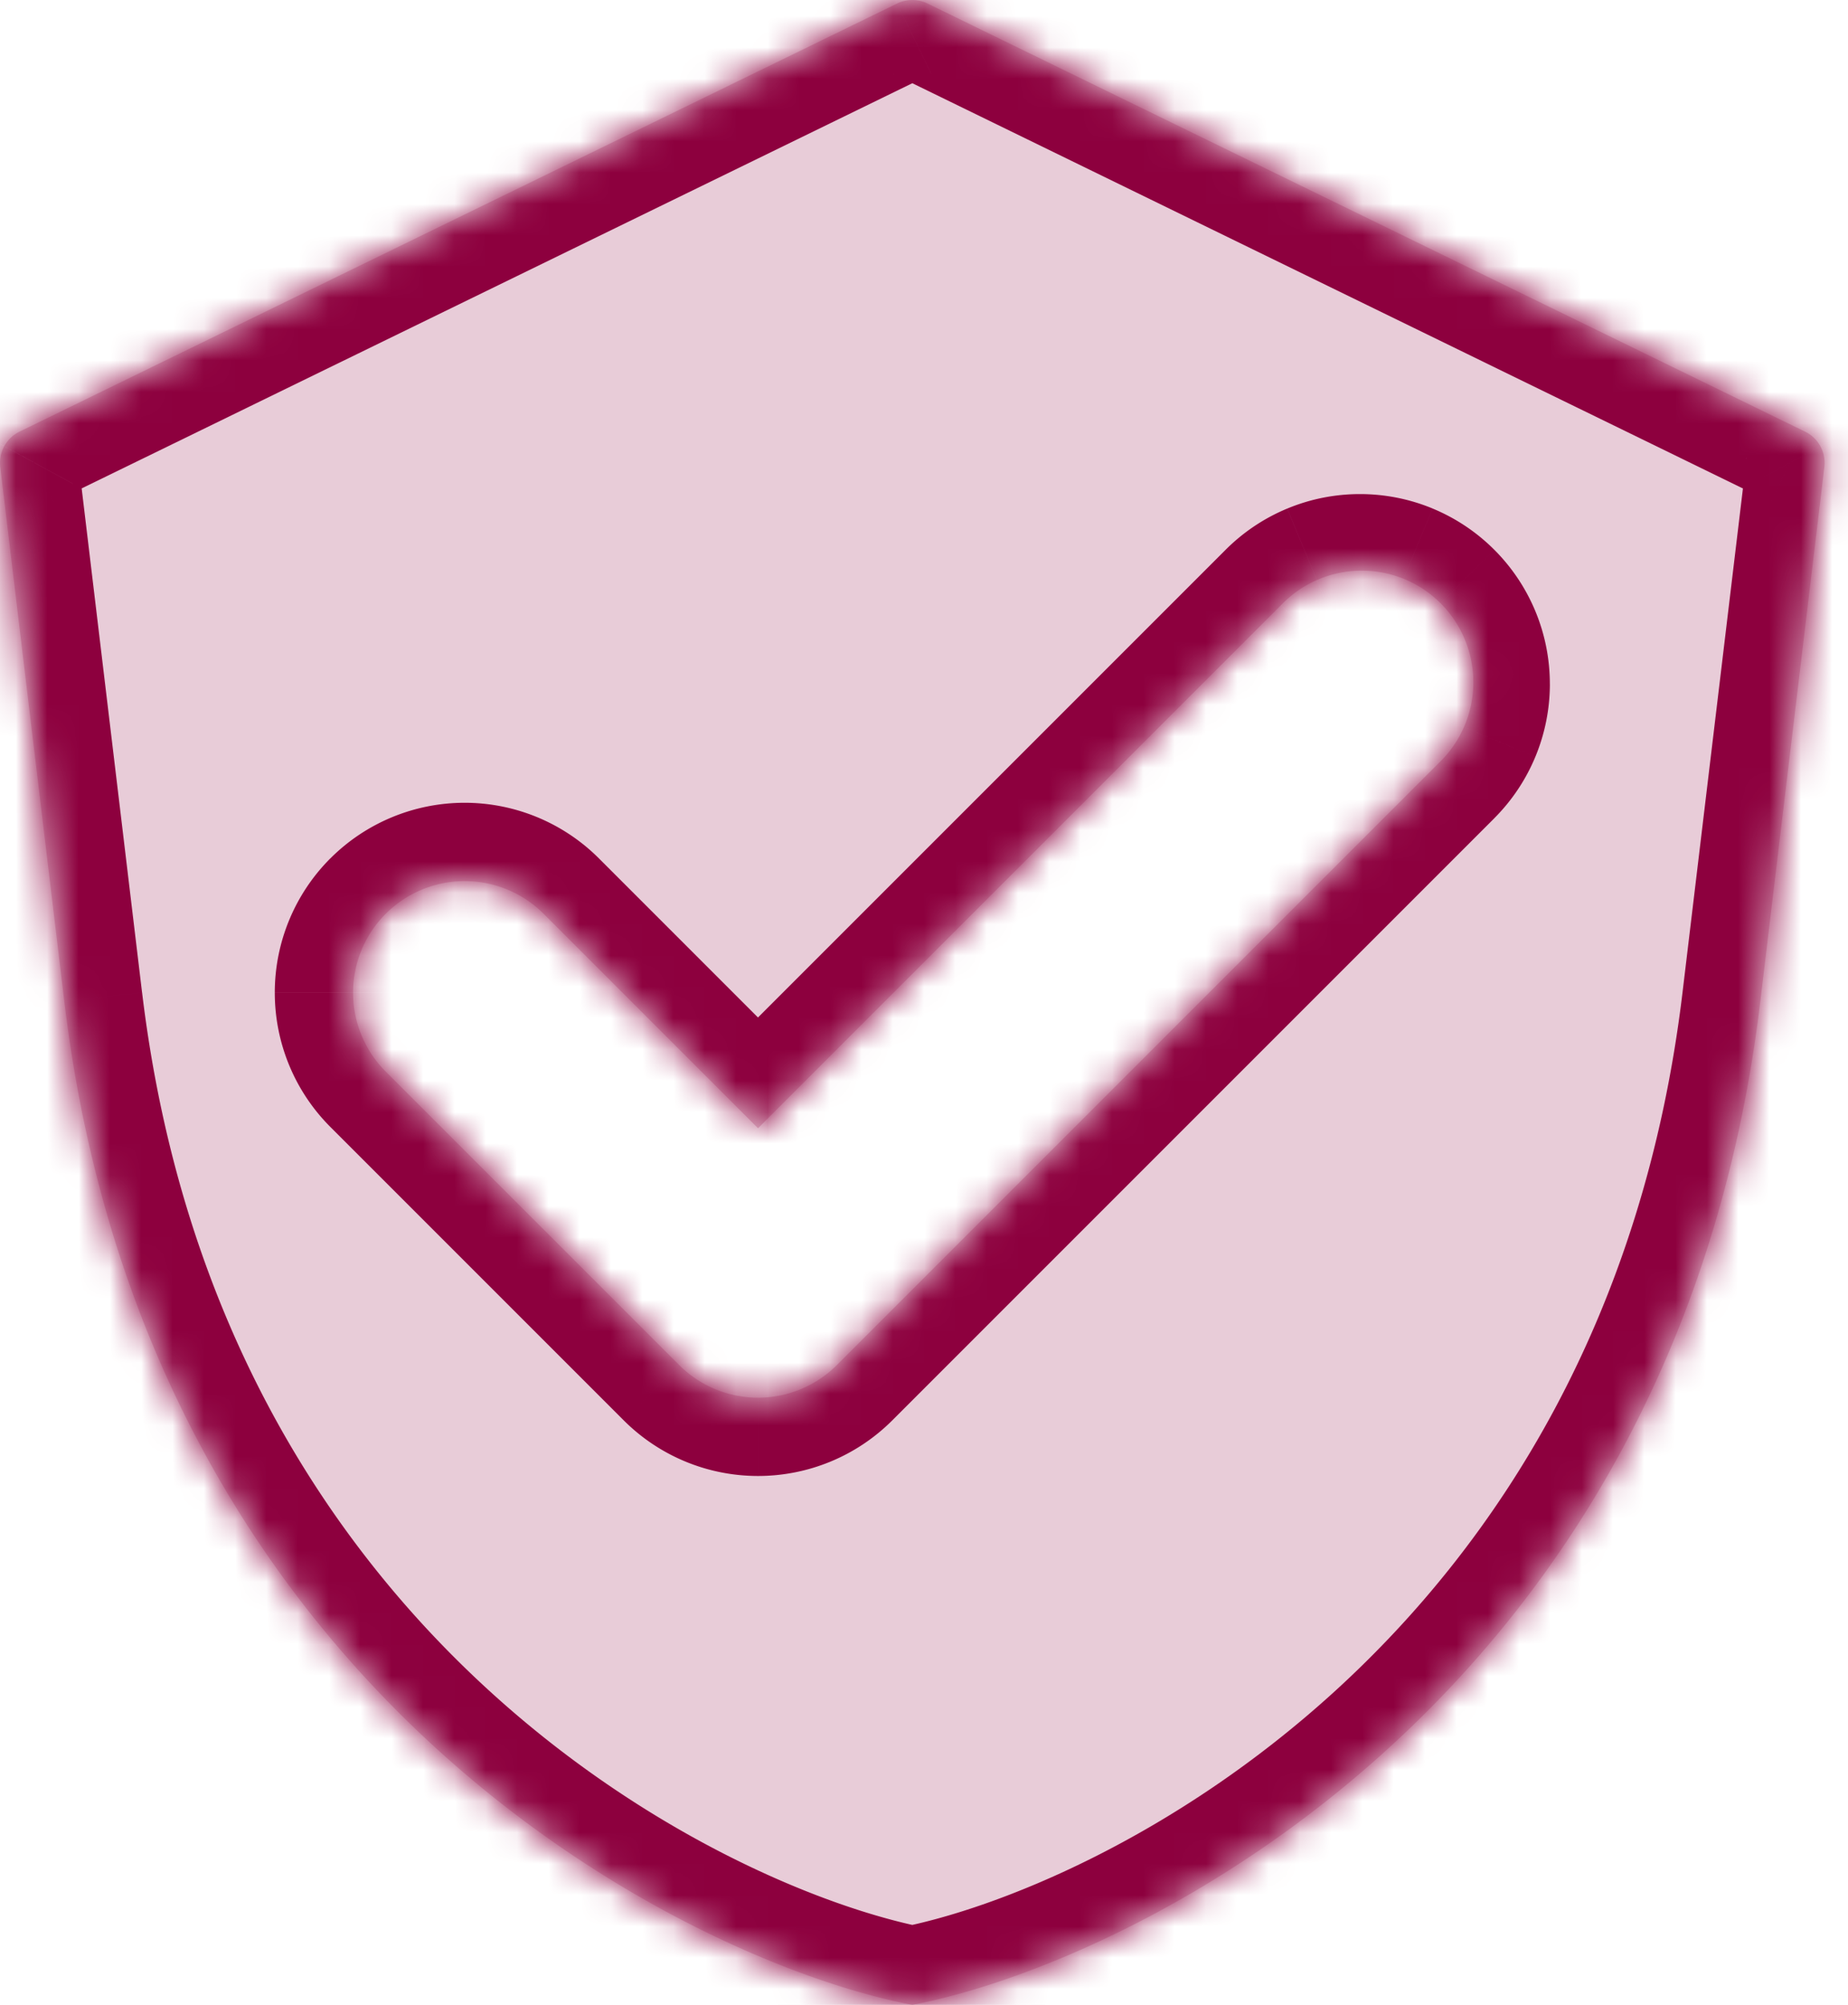 <svg width="59" height="64" viewBox="0 0 59 64" fill="none" xmlns="http://www.w3.org/2000/svg"><mask id="a" fill="#fff"><path d="M29.126 64c7.095-1.357 24.41-9.801 27.073-32.023l2.046-17.067a1.113 1.113 0 0 0-.616-1.132L29.614.113a1.112 1.112 0 0 0-.975 0L.624 13.778a1.112 1.112 0 0 0-.616 1.132l2.046 17.067C4.717 54.199 22.032 62.643 29.126 64Zm-16.81-34.83a3.563 3.563 0 0 1 5.039 0l6.846 6.846 16.698-16.698a3.563 3.563 0 1 1 5.037 5.038L26.72 43.573a3.563 3.563 0 0 1-5.038 0l-9.366-9.365a3.563 3.563 0 0 1 0-5.039Z"/></mask><path d="M29.126 64c7.095-1.357 24.41-9.801 27.073-32.023l2.046-17.067a1.113 1.113 0 0 0-.616-1.132L29.614.113a1.112 1.112 0 0 0-.975 0L.624 13.778a1.112 1.112 0 0 0-.616 1.132l2.046 17.067C4.717 54.199 22.032 62.643 29.126 64Zm-16.81-34.83a3.563 3.563 0 0 1 5.039 0l6.846 6.846 16.698-16.698a3.563 3.563 0 1 1 5.037 5.038L26.72 43.573a3.563 3.563 0 0 1-5.038 0l-9.366-9.365a3.563 3.563 0 0 1 0-5.039Z" fill="#E8CCD8"/><path d="m29.126 64-.47 2.456.47.09.47-.09-.47-2.456ZM56.2 31.977l2.483.297-2.483-.297Zm2.046-17.067 2.482.297-2.482-.297Zm-.616-1.132 1.096-2.247-1.096 2.247ZM29.614.113l-1.096 2.246L29.614.113ZM29.126 0v-2.5V0Zm-.487.113 1.096 2.246L28.64.113ZM.624 13.778l-1.096-2.247 1.096 2.247ZM.008 14.91l2.482-.298-2.482.298Zm2.046 17.067-2.483.297 2.483-.297Zm10.262-2.808-1.767-1.768 1.767 1.768Zm5.039 0 1.767-1.768-1.767 1.768Zm6.846 6.847-1.768 1.767 1.768 1.768 1.768-1.768-1.768-1.767Zm16.698-16.698 1.767 1.767.002-.001-1.77-1.766Zm5.037 5.038-1.765-1.77-.002.002 1.767 1.768ZM26.72 43.573l1.767 1.768-1.767-1.768Zm-5.038 0-1.768 1.768 1.768-1.768Zm-9.366-9.365-1.768 1.767 1.768-1.767Zm-1.043-2.52h2.5-2.5Zm18.323 34.768c7.817-1.496 26.255-10.566 29.086-34.182l-4.965-.595c-2.496 20.828-18.688 28.647-25.06 29.866l.939 4.91Zm29.086-34.182 2.045-17.067-4.964-.595-2.046 17.067 4.965.595Zm2.045-17.067a3.611 3.611 0 0 0-.414-2.157l-4.391 2.392a1.388 1.388 0 0 1-.16-.83l4.965.595Zm-.414-2.157a3.612 3.612 0 0 0-1.588-1.519l-2.193 4.494a1.388 1.388 0 0 1-.61-.583l4.39-2.392Zm-1.588-1.519L30.71-2.134l-2.192 4.493 28.014 13.666 2.193-4.494ZM30.71-2.134a3.611 3.611 0 0 0-1.584-.366v5c-.21 0-.419-.048-.608-.14l2.192-4.494ZM29.126-2.5c-.548 0-1.09.125-1.583.366l2.192 4.493c-.19.093-.398.141-.609.141v-5Zm-1.583.366L-.472 11.53l2.192 4.494L29.735 2.36l-2.192-4.493ZM-.472 11.53a3.62 3.62 0 0 0-1.588 1.519l4.39 2.392a1.388 1.388 0 0 1-.61.583L-.472 11.53Zm-1.588 1.52a3.612 3.612 0 0 0-.414 2.157l4.964-.595c.034.287-.021.576-.16.83l-4.39-2.392Zm-.414 2.157L-.43 32.274l4.965-.595L2.49 14.612l-4.964.595ZM-.43 32.274C2.401 55.89 20.84 64.96 28.657 66.455l.939-4.91c-6.372-1.22-22.564-9.038-25.06-29.866l-4.965.595Zm14.513-1.337c.199-.2.47-.311.751-.311v-5c-1.607 0-3.15.639-4.286 1.775l3.535 3.536Zm.751-.311c.282 0 .553.112.752.311l3.535-3.536a6.064 6.064 0 0 0-4.287-1.775v5Zm.752.31 6.846 6.847 3.536-3.535-6.847-6.847-3.535 3.536Zm10.382 6.847 16.697-16.698-3.535-3.535-16.698 16.698 3.536 3.535Zm16.7-16.7a1.06 1.06 0 0 1 .344-.23l-1.917-4.618a6.063 6.063 0 0 0-1.967 1.317l3.54 3.532Zm.344-.23c.129-.054.267-.081.407-.081l-.003-5c-.796 0-1.585.157-2.32.463l1.916 4.618Zm.407-.081c.14 0 .278.027.407.08l1.912-4.62a6.062 6.062 0 0 0-2.322-.46l.003 5Zm.407.08c.129.054.246.132.345.23l3.535-3.534a6.062 6.062 0 0 0-1.968-1.315l-1.912 4.62Zm.345.23c.098.1.177.217.23.346l4.62-1.912a6.06 6.06 0 0 0-1.315-1.968l-3.535 3.535Zm.23.346c.053.129.08.267.08.407l5 .003a6.045 6.045 0 0 0-.46-2.322l-4.62 1.912Zm.08.407c0 .14-.027.277-.08.406l4.617 1.918a6.064 6.064 0 0 0 .464-2.321l-5-.003Zm-.08.406a1.06 1.06 0 0 1-.231.345l3.531 3.54a6.061 6.061 0 0 0 1.317-1.967L44.4 22.241Zm-.233.347L24.952 41.805l3.535 3.536 19.217-19.217-3.535-3.536ZM24.952 41.805c-.2.2-.47.311-.751.311v5a6.06 6.06 0 0 0 4.286-1.775l-3.535-3.536Zm-.751.311a1.07 1.07 0 0 1-.752-.31l-3.535 3.535a6.062 6.062 0 0 0 4.287 1.775v-5Zm-.752-.31-9.365-9.366-3.536 3.535 9.366 9.366 3.535-3.536Zm-9.365-9.366c-.2-.2-.311-.47-.311-.752h-5c0 1.608.638 3.15 1.775 4.287l3.536-3.535Zm-.311-.752c0-.281.112-.552.311-.751L10.548 27.4a6.063 6.063 0 0 0-1.775 4.287h5Z" fill="#8D003E" mask="url(#a)"/></svg>